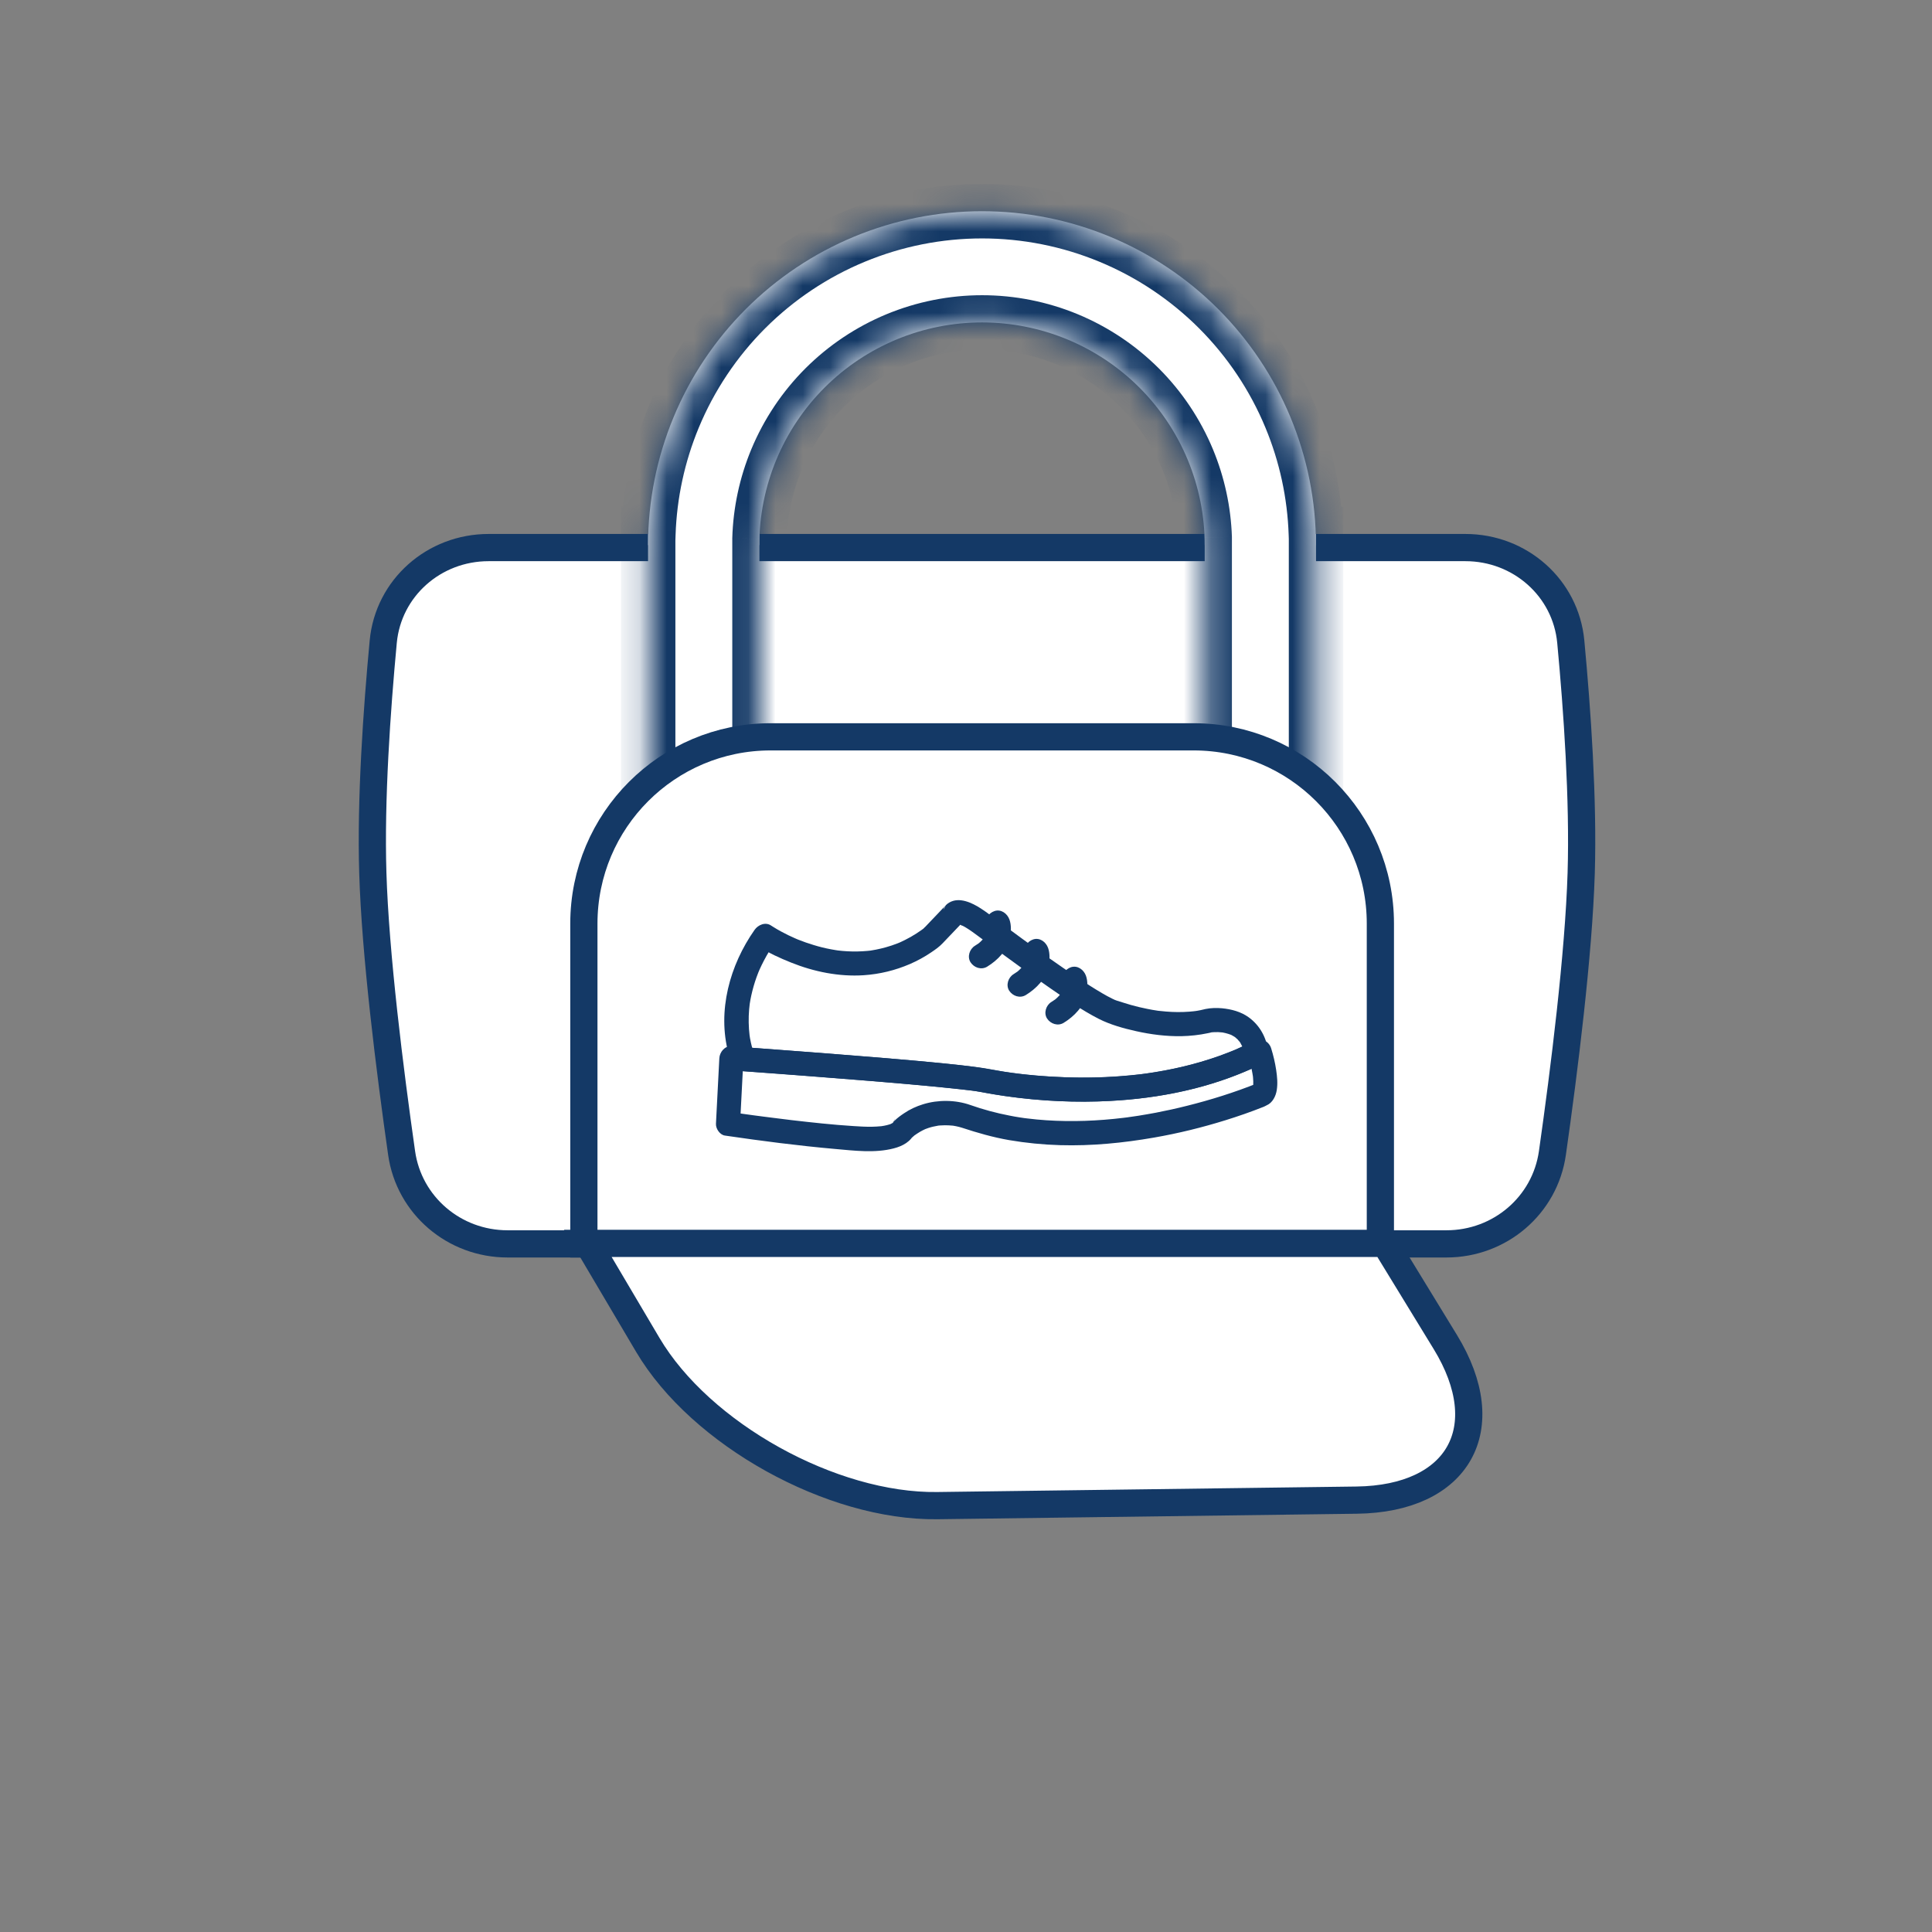 <svg width="71" height="71" viewBox="0 0 71 71" fill="none" xmlns="http://www.w3.org/2000/svg">
<rect x="0" y="0" width="71" height="71" fill="#808080" stroke="none"/>
<path d="M17.956 20.123H53.853C55.859 20.123 57.539 21.605 57.725 23.581C57.962 26.101 58.19 29.385 58.108 32.084C58.016 35.079 57.484 39.324 57.05 42.373C56.776 44.3 55.115 45.712 53.157 45.712H18.652C16.694 45.712 15.033 44.3 14.759 42.373C14.325 39.324 13.792 35.079 13.701 32.084C13.618 29.385 13.847 26.101 14.084 23.581C14.27 21.605 15.949 20.123 17.956 20.123Z" fill="white" stroke="#143966"/>
<rect x="23.816" y="19.623" width="4.091" height="11.863" fill="white"/>
<rect x="44.272" y="19.623" width="4.091" height="11.863" fill="white"/>
<path d="M48.361 20.034C48.361 18.422 48.043 16.826 47.426 15.338C46.81 13.848 45.906 12.496 44.766 11.356C43.627 10.217 42.274 9.313 40.785 8.696C39.296 8.079 37.7 7.762 36.089 7.762C34.477 7.762 32.881 8.079 31.392 8.696C29.903 9.313 28.55 10.217 27.411 11.356C26.271 12.496 25.367 13.848 24.751 15.338C24.134 16.826 23.816 18.422 23.816 20.034L27.904 20.034C27.904 18.959 28.116 17.895 28.527 16.902C28.938 15.909 29.541 15.007 30.301 14.246C31.061 13.486 31.963 12.884 32.956 12.472C33.949 12.061 35.014 11.849 36.089 11.849C37.163 11.849 38.227 12.061 39.221 12.472C40.214 12.884 41.116 13.486 41.876 14.246C42.636 15.007 43.239 15.909 43.65 16.902C44.061 17.895 44.273 18.959 44.273 20.034H48.361Z" fill="white"/>
<mask id="path-5-inside-1_654_516" fill="white">
<path fill-rule="evenodd" clip-rule="evenodd" d="M48.363 19.848C48.364 19.91 48.364 19.972 48.364 20.034H48.363V31.486H44.272V19.762C44.24 18.78 44.03 17.811 43.654 16.902C43.242 15.909 42.64 15.007 41.88 14.246C41.12 13.486 40.217 12.884 39.224 12.472C38.231 12.061 37.167 11.849 36.092 11.849C35.018 11.849 33.953 12.061 32.96 12.472C31.967 12.884 31.065 13.486 30.305 14.246C29.545 15.007 28.942 15.909 28.531 16.902C28.148 17.825 27.939 18.81 27.911 19.808V31.486H23.82V20.034V19.623H23.827C23.877 18.152 24.19 16.7 24.755 15.338C25.371 13.848 26.275 12.496 27.415 11.356C28.554 10.217 29.907 9.313 31.396 8.696C32.885 8.079 34.481 7.762 36.092 7.762C37.704 7.762 39.3 8.079 40.789 8.696C42.278 9.313 43.63 10.217 44.77 11.356C45.91 12.496 46.813 13.848 47.43 15.338C47.995 16.7 48.308 18.152 48.358 19.623H48.363V19.848Z"/>
</mask>
<path d="M48.364 20.034V21.034H49.364V20.034H48.364ZM48.363 19.848H47.363V19.855L47.363 19.863L48.363 19.848ZM48.363 20.034V19.034H47.363V20.034H48.363ZM48.363 31.486V32.486H49.363V31.486H48.363ZM44.272 31.486H43.272V32.486H44.272V31.486ZM44.272 19.762H45.272V19.745L45.272 19.728L44.272 19.762ZM43.654 16.902L44.578 16.519L44.578 16.519L43.654 16.902ZM41.88 14.246L42.587 13.539L42.587 13.539L41.88 14.246ZM39.224 12.472L39.607 11.548L39.607 11.548L39.224 12.472ZM32.96 12.472L32.578 11.548L32.578 11.548L32.96 12.472ZM30.305 14.246L29.598 13.539L29.598 13.539L30.305 14.246ZM28.531 16.902L27.607 16.519L27.607 16.519L28.531 16.902ZM27.911 19.808L26.911 19.78L26.911 19.794V19.808H27.911ZM27.911 31.486V32.486H28.911V31.486H27.911ZM23.82 31.486H22.82V32.486H23.82V31.486ZM23.82 19.623V18.623H22.82V19.623H23.82ZM23.827 19.623V20.623H24.794L24.827 19.657L23.827 19.623ZM24.755 15.338L23.831 14.955L23.831 14.955L24.755 15.338ZM27.415 11.356L28.122 12.063L28.122 12.063L27.415 11.356ZM40.789 8.696L40.406 9.62L40.406 9.62L40.789 8.696ZM44.77 11.356L45.477 10.649L45.477 10.649L44.77 11.356ZM47.43 15.338L46.506 15.72L46.506 15.72L47.43 15.338ZM48.358 19.623L47.358 19.657L47.391 20.623H48.358V19.623ZM48.363 19.623H49.363V18.623H48.363V19.623ZM49.364 20.034C49.364 19.967 49.364 19.899 49.363 19.832L47.363 19.863C47.364 19.92 47.364 19.977 47.364 20.034H49.364ZM48.363 21.034H48.364V19.034H48.363V21.034ZM49.363 31.486V20.034H47.363V31.486H49.363ZM44.272 32.486H48.363V30.486H44.272V32.486ZM43.272 19.762V31.486H45.272V19.762H43.272ZM42.73 17.284C43.06 18.082 43.244 18.933 43.273 19.795L45.272 19.728C45.235 18.626 45 17.539 44.578 16.519L42.73 17.284ZM41.173 14.954C41.84 15.621 42.369 16.413 42.73 17.284L44.578 16.519C44.116 15.405 43.44 14.392 42.587 13.539L41.173 14.954ZM38.842 13.396C39.713 13.757 40.505 14.286 41.173 14.954L42.587 13.539C41.734 12.687 40.721 12.01 39.607 11.548L38.842 13.396ZM36.092 12.849C37.036 12.849 37.97 13.035 38.842 13.396L39.607 11.548C38.493 11.087 37.298 10.849 36.092 10.849V12.849ZM33.343 13.396C34.215 13.035 35.149 12.849 36.092 12.849V10.849C34.886 10.849 33.692 11.087 32.578 11.548L33.343 13.396ZM31.012 14.954C31.679 14.286 32.471 13.757 33.343 13.396L32.578 11.548C31.463 12.01 30.451 12.687 29.598 13.539L31.012 14.954ZM29.455 17.284C29.816 16.413 30.345 15.621 31.012 14.954L29.598 13.539C28.745 14.392 28.069 15.405 27.607 16.519L29.455 17.284ZM28.911 19.835C28.935 18.96 29.119 18.095 29.455 17.284L27.607 16.519C27.178 17.555 26.942 18.661 26.911 19.78L28.911 19.835ZM28.911 31.486V19.808H26.911V31.486H28.911ZM23.82 32.486H27.911V30.486H23.82V32.486ZM22.82 20.034V31.486H24.82V20.034H22.82ZM22.82 19.623V20.034H24.82V19.623H22.82ZM23.827 18.623H23.82V20.623H23.827V18.623ZM23.831 14.955C23.22 16.428 22.881 17.998 22.828 19.59L24.827 19.657C24.872 18.305 25.16 16.971 25.678 15.72L23.831 14.955ZM26.708 10.649C25.475 11.881 24.498 13.345 23.831 14.955L25.678 15.72C26.245 14.353 27.075 13.11 28.122 12.063L26.708 10.649ZM31.013 7.772C29.403 8.439 27.94 9.417 26.708 10.649L28.122 12.063C29.169 11.017 30.411 10.186 31.779 9.62L31.013 7.772ZM36.092 6.762C34.349 6.762 32.624 7.105 31.013 7.772L31.779 9.62C33.146 9.053 34.612 8.762 36.092 8.762V6.762ZM41.171 7.772C39.561 7.105 37.835 6.762 36.092 6.762V8.762C37.573 8.762 39.038 9.053 40.406 9.62L41.171 7.772ZM45.477 10.649C44.245 9.417 42.782 8.439 41.171 7.772L40.406 9.62C41.774 10.186 43.016 11.017 44.063 12.063L45.477 10.649ZM48.354 14.955C47.687 13.345 46.709 11.881 45.477 10.649L44.063 12.063C45.11 13.11 45.94 14.353 46.506 15.72L48.354 14.955ZM49.357 19.59C49.304 17.998 48.964 16.428 48.354 14.955L46.506 15.72C47.025 16.971 47.313 18.305 47.358 19.657L49.357 19.59ZM48.363 18.623H48.358V20.623H48.363V18.623ZM49.363 19.848V19.623H47.363V19.848H49.363Z" fill="#143966" mask="url(#path-5-inside-1_654_516)"/>
<path d="M28.32 27.078H43.865C47.655 27.078 50.728 30.151 50.728 33.941V45.713H21.457V33.941C21.457 30.151 24.53 27.078 28.32 27.078Z" fill="white" stroke="#143966"/>
<path d="M34.443 55.331L49.856 55.129C53.605 55.08 55.056 52.495 53.117 49.322L50.898 45.693L21.601 45.693L23.807 49.425C25.747 52.706 30.566 55.382 34.443 55.331Z" fill="white" stroke="#143966"/>
<path d="M45.736 38.592C45.805 38.505 45.871 38.417 45.94 38.328C45.754 38.421 45.567 38.505 45.376 38.59C45.33 38.61 45.392 38.583 45.396 38.581C45.374 38.59 45.35 38.601 45.327 38.61C45.281 38.63 45.234 38.648 45.19 38.665C45.092 38.703 44.992 38.741 44.894 38.779C44.519 38.914 44.139 39.032 43.753 39.132C43.382 39.227 43.007 39.309 42.63 39.374C42.536 39.389 42.443 39.405 42.352 39.42C42.305 39.427 42.259 39.434 42.214 39.44C42.192 39.445 42.168 39.447 42.145 39.449C42.132 39.451 42.032 39.465 42.101 39.456C42.163 39.447 42.09 39.458 42.074 39.46C42.052 39.462 42.028 39.467 42.005 39.469C41.965 39.474 41.926 39.478 41.886 39.485C41.783 39.496 41.681 39.507 41.579 39.518C40.311 39.642 39.03 39.627 37.764 39.498C37.64 39.485 37.516 39.471 37.394 39.456C37.34 39.449 37.289 39.443 37.236 39.436C37.127 39.422 37.325 39.449 37.254 39.438C37.225 39.434 37.196 39.429 37.167 39.427C36.985 39.4 36.803 39.374 36.621 39.34C36.292 39.283 35.966 39.227 35.635 39.185C34.436 39.038 33.228 38.945 32.024 38.845C30.592 38.727 29.157 38.619 27.723 38.512C27.579 38.501 27.432 38.49 27.288 38.481C27.437 38.63 27.583 38.776 27.732 38.925C27.736 38.788 27.699 38.696 27.661 38.57C27.637 38.488 27.614 38.403 27.596 38.319C27.585 38.266 27.574 38.21 27.563 38.155C27.559 38.126 27.554 38.097 27.55 38.07C27.548 38.055 27.546 38.041 27.543 38.026C27.534 37.972 27.557 38.139 27.548 38.064C27.51 37.742 27.503 37.42 27.53 37.098C27.534 37.047 27.539 36.998 27.546 36.947C27.548 36.931 27.557 36.858 27.548 36.92C27.539 36.984 27.55 36.909 27.552 36.893C27.568 36.785 27.588 36.678 27.612 36.571C27.661 36.352 27.723 36.134 27.799 35.921C27.821 35.861 27.843 35.801 27.867 35.741C27.878 35.714 27.89 35.688 27.901 35.661C27.865 35.745 27.914 35.634 27.916 35.625C27.965 35.517 28.018 35.408 28.074 35.301C28.198 35.064 28.338 34.835 28.491 34.615C28.289 34.668 28.087 34.722 27.883 34.775C28.247 35.026 28.665 35.21 29.073 35.374C29.913 35.712 30.838 35.899 31.742 35.839C32.333 35.799 32.897 35.661 33.439 35.428C33.71 35.31 33.972 35.168 34.216 35.002C34.365 34.902 34.513 34.8 34.638 34.668C34.851 34.444 35.064 34.22 35.279 33.996C35.308 33.967 35.337 33.936 35.364 33.907C35.366 33.905 35.371 33.9 35.373 33.898C35.404 33.865 35.411 33.853 35.453 33.798C35.475 33.767 35.357 33.913 35.386 33.885C35.431 33.838 35.255 33.969 35.34 33.925C35.204 33.998 35.228 33.967 35.279 33.956C35.186 33.978 35.157 33.973 35.237 33.967C35.319 33.96 35.1 33.938 35.217 33.965C35.253 33.973 35.288 33.984 35.324 33.998C35.371 34.013 35.388 34.049 35.302 33.987C35.322 34 35.351 34.009 35.373 34.02C35.428 34.047 35.482 34.078 35.533 34.111C35.675 34.198 35.806 34.298 35.939 34.395C36.166 34.564 36.394 34.733 36.623 34.902C37.274 35.381 37.929 35.856 38.595 36.316C39.17 36.714 39.754 37.122 40.378 37.442C40.802 37.657 41.291 37.793 41.752 37.895C42.296 38.017 42.858 38.088 43.416 38.079C43.74 38.072 44.066 38.037 44.384 37.97C44.437 37.959 44.492 37.948 44.544 37.933C44.601 37.917 44.375 37.953 44.499 37.939C44.588 37.93 44.679 37.928 44.77 37.93C44.83 37.933 44.89 37.937 44.95 37.944C45.023 37.95 44.823 37.924 44.897 37.937C44.912 37.939 44.93 37.941 44.946 37.946C44.979 37.953 45.012 37.959 45.045 37.968C45.117 37.986 45.183 38.008 45.25 38.033C45.323 38.059 45.143 37.981 45.212 38.017C45.227 38.026 45.245 38.033 45.263 38.041C45.296 38.059 45.33 38.077 45.363 38.099C45.379 38.11 45.396 38.121 45.412 38.133C45.463 38.166 45.43 38.179 45.385 38.11C45.405 38.139 45.45 38.166 45.476 38.192C45.494 38.21 45.538 38.281 45.561 38.286C45.521 38.277 45.496 38.197 45.543 38.266C45.556 38.283 45.567 38.303 45.581 38.321C45.605 38.361 45.627 38.403 45.647 38.446C45.669 38.494 45.654 38.523 45.643 38.43C45.645 38.452 45.663 38.481 45.669 38.503C45.705 38.612 45.729 38.723 45.745 38.836C45.778 39.067 46.082 39.214 46.291 39.147C46.544 39.065 46.638 38.847 46.602 38.601C46.531 38.112 46.291 37.679 45.894 37.389C45.605 37.178 45.254 37.087 44.906 37.053C44.71 37.036 44.497 37.04 44.304 37.08C44.239 37.093 44.177 37.111 44.113 37.124C44.04 37.14 43.966 37.151 43.891 37.162C44.002 37.144 43.877 37.164 43.86 37.164C43.811 37.169 43.762 37.175 43.711 37.178C43.422 37.2 43.134 37.198 42.845 37.173C42.776 37.169 42.707 37.162 42.641 37.153C42.607 37.149 42.572 37.149 42.541 37.142C42.658 37.167 42.552 37.144 42.527 37.14C42.403 37.122 42.281 37.1 42.159 37.075C41.957 37.036 41.757 36.987 41.557 36.931C41.386 36.882 41.217 36.825 41.046 36.774C41.009 36.763 40.971 36.745 40.933 36.731C41.1 36.791 40.998 36.758 40.958 36.74C40.926 36.727 40.898 36.711 40.869 36.698C40.746 36.638 40.627 36.572 40.509 36.503C40.196 36.321 39.892 36.123 39.592 35.923C38.908 35.468 38.237 34.988 37.573 34.504C37.289 34.298 37.005 34.089 36.723 33.878C36.499 33.712 36.279 33.536 36.044 33.385C35.724 33.178 35.253 32.95 34.882 33.17C34.84 33.194 34.8 33.225 34.764 33.261C34.74 33.285 34.625 33.547 34.693 33.354C34.671 33.383 34.693 33.356 34.758 33.27C34.751 33.274 34.747 33.283 34.74 33.287C34.656 33.37 34.578 33.458 34.496 33.543C34.378 33.667 34.26 33.789 34.143 33.913C34.098 33.96 34.052 34.009 34.007 34.056C33.989 34.076 33.954 34.1 33.943 34.122C33.945 34.118 34.054 34.04 33.967 34.102C33.936 34.124 33.903 34.149 33.872 34.173C33.807 34.218 33.743 34.262 33.679 34.304C33.543 34.391 33.401 34.473 33.257 34.544C33.203 34.571 33.148 34.597 33.095 34.622C33.061 34.637 33.03 34.651 32.997 34.664C33.099 34.622 32.99 34.666 32.972 34.673C32.835 34.726 32.695 34.773 32.551 34.813C32.433 34.846 32.315 34.873 32.197 34.897C32.133 34.91 32.071 34.919 32.007 34.931C31.898 34.948 32.109 34.919 31.998 34.933C31.956 34.937 31.913 34.942 31.871 34.946C31.627 34.968 31.38 34.973 31.136 34.959C31.018 34.953 30.901 34.942 30.783 34.928C30.681 34.917 30.89 34.944 30.787 34.928C30.759 34.924 30.73 34.919 30.703 34.915C30.648 34.906 30.592 34.897 30.537 34.886C30.321 34.846 30.106 34.793 29.897 34.728C29.708 34.671 29.52 34.606 29.337 34.533C29.317 34.524 29.186 34.471 29.266 34.504C29.346 34.538 29.222 34.484 29.202 34.475C29.124 34.44 29.047 34.404 28.971 34.369C28.78 34.276 28.594 34.176 28.414 34.062C28.389 34.047 28.363 34.031 28.338 34.014C28.13 33.871 27.859 33.987 27.73 34.173C26.819 35.468 26.355 37.147 26.77 38.708C26.788 38.779 26.811 38.847 26.835 38.916C26.839 38.932 26.844 38.95 26.853 38.963C26.855 38.965 26.855 38.967 26.855 38.97C26.817 38.907 26.844 38.814 26.839 38.876C26.837 38.892 26.839 38.907 26.837 38.921C26.831 39.174 27.046 39.347 27.281 39.365C28.7 39.467 30.119 39.576 31.538 39.689C32.819 39.793 34.101 39.896 35.377 40.04C35.486 40.051 35.593 40.064 35.702 40.078C35.726 40.08 35.748 40.084 35.773 40.087C35.795 40.089 35.873 40.1 35.779 40.087C35.684 40.073 35.77 40.087 35.791 40.089C35.813 40.091 35.835 40.095 35.857 40.098C35.986 40.118 36.115 40.142 36.243 40.166C36.659 40.244 37.078 40.302 37.496 40.351C38.742 40.495 40.003 40.528 41.253 40.428C42.881 40.3 44.484 39.951 45.978 39.283C46.2 39.183 46.527 39.085 46.591 38.823C46.647 38.599 46.518 38.33 46.281 38.277C46.052 38.23 45.796 38.352 45.736 38.592L45.736 38.592Z" fill="#143966"/>
<path d="M46.211 39.808C45.368 40.145 44.499 40.419 43.62 40.638C43.24 40.734 42.858 40.818 42.474 40.892C42.261 40.931 42.048 40.969 41.835 41.003C41.73 41.018 41.626 41.034 41.519 41.049C41.497 41.051 41.477 41.054 41.455 41.058C41.566 41.038 41.491 41.054 41.462 41.058C41.402 41.065 41.344 41.074 41.284 41.08C40.347 41.194 39.397 41.231 38.455 41.169C38.22 41.154 37.984 41.131 37.751 41.102C37.716 41.098 37.68 41.094 37.645 41.089C37.66 41.091 37.74 41.102 37.656 41.091C37.598 41.083 37.538 41.074 37.48 41.065C37.352 41.045 37.221 41.023 37.092 40.996C36.608 40.903 36.13 40.774 35.664 40.61C35.115 40.416 34.476 40.41 33.923 40.581C33.676 40.656 33.437 40.767 33.224 40.912C33.101 40.994 32.973 41.085 32.87 41.191C32.81 41.256 32.788 41.311 32.757 41.387C32.742 41.425 33.061 40.803 32.802 41.282C32.799 41.285 32.799 41.287 32.797 41.289C32.784 41.311 32.753 41.351 32.813 41.271C32.877 41.187 32.826 41.249 32.806 41.271C32.735 41.347 32.915 41.205 32.826 41.256C32.791 41.276 32.755 41.294 32.719 41.313C32.675 41.336 32.853 41.262 32.751 41.3C32.726 41.309 32.702 41.318 32.677 41.325C32.62 41.342 32.56 41.358 32.497 41.369C32.462 41.376 32.426 41.382 32.391 41.387C32.302 41.402 32.506 41.373 32.415 41.385C32.398 41.387 32.382 41.389 32.364 41.389C32.26 41.4 32.156 41.404 32.049 41.407C31.818 41.411 31.589 41.398 31.358 41.382C30.976 41.358 30.597 41.325 30.215 41.287C29.842 41.249 29.471 41.209 29.098 41.165C28.869 41.138 28.643 41.109 28.416 41.08C28.294 41.065 28.174 41.049 28.052 41.034C27.99 41.025 27.925 41.016 27.863 41.009C27.956 41.023 27.87 41.009 27.845 41.007C27.799 41 27.752 40.994 27.708 40.989C27.428 40.952 27.15 40.912 26.871 40.869C26.979 41.011 27.088 41.156 27.197 41.298C27.233 40.594 27.268 39.89 27.306 39.186C27.31 39.086 27.317 38.989 27.321 38.889C27.173 39.037 27.026 39.184 26.877 39.333C27.927 39.406 28.978 39.486 30.028 39.568C31.378 39.672 32.731 39.781 34.078 39.906C34.591 39.955 35.106 40.003 35.62 40.066C35.666 40.072 35.713 40.077 35.759 40.083C35.779 40.086 35.801 40.088 35.822 40.092C35.879 40.099 35.733 40.079 35.744 40.081C35.757 40.086 35.775 40.086 35.788 40.088C35.859 40.099 35.933 40.108 36.004 40.121C36.155 40.148 36.303 40.179 36.454 40.203C37.751 40.425 39.075 40.516 40.387 40.476C42.268 40.419 44.146 40.081 45.878 39.328C46.094 39.235 46.305 39.135 46.513 39.026L45.861 38.76C45.929 38.982 45.985 39.211 46.025 39.439C46.034 39.484 46.038 39.528 46.047 39.573C46.056 39.621 46.034 39.446 46.043 39.544C46.045 39.566 46.047 39.588 46.049 39.61C46.056 39.693 46.06 39.777 46.056 39.859C46.056 39.879 46.051 39.897 46.051 39.917C46.049 39.966 46.078 39.786 46.058 39.87C46.051 39.901 46.04 39.932 46.034 39.963C46.023 40.008 46.094 39.846 46.054 39.91C46.016 39.974 46.125 39.832 46.091 39.864C46.029 39.928 46.2 39.808 46.105 39.85C45.892 39.943 45.825 40.272 45.945 40.459C46.087 40.681 46.325 40.718 46.553 40.618C46.767 40.525 46.886 40.281 46.92 40.063C46.96 39.81 46.935 39.568 46.898 39.317C46.858 39.051 46.795 38.784 46.715 38.527C46.627 38.242 46.325 38.127 46.062 38.26C45.849 38.369 45.632 38.473 45.41 38.569C45.388 38.578 45.31 38.611 45.394 38.576C45.372 38.584 45.347 38.596 45.325 38.604C45.268 38.629 45.21 38.651 45.152 38.673C45.037 38.718 44.921 38.762 44.803 38.804C44.359 38.962 43.909 39.093 43.451 39.202C43.007 39.306 42.559 39.388 42.106 39.453C42.021 39.464 42.106 39.453 42.121 39.45C42.088 39.455 42.052 39.459 42.019 39.464C41.972 39.47 41.928 39.475 41.881 39.481C41.768 39.495 41.655 39.506 41.541 39.517C41.324 39.537 41.108 39.555 40.891 39.568C40.109 39.615 39.325 39.608 38.546 39.559C38.231 39.539 37.916 39.513 37.6 39.477C37.527 39.468 37.454 39.459 37.38 39.45C37.351 39.446 37.325 39.444 37.296 39.439C37.256 39.435 37.098 39.41 37.272 39.437C37.154 39.419 37.036 39.404 36.918 39.386C36.601 39.337 36.286 39.268 35.968 39.226C35.473 39.16 34.978 39.108 34.48 39.06C33.15 38.931 31.818 38.824 30.485 38.72C29.424 38.638 28.36 38.558 27.299 38.48C27.159 38.469 27.019 38.46 26.879 38.449C26.631 38.431 26.446 38.667 26.435 38.893C26.4 39.597 26.364 40.301 26.326 41.005C26.322 41.105 26.315 41.203 26.311 41.302C26.302 41.476 26.453 41.704 26.637 41.731C27.985 41.929 29.335 42.104 30.692 42.224C31.398 42.286 32.149 42.382 32.839 42.204C33.163 42.122 33.49 41.953 33.612 41.624C33.574 41.689 33.536 41.755 33.499 41.82C33.528 41.793 33.556 41.769 33.585 41.744C33.65 41.689 33.545 41.771 33.612 41.722C33.674 41.678 33.739 41.636 33.805 41.596C33.867 41.558 33.934 41.527 33.998 41.496C34.076 41.458 33.932 41.52 34.012 41.491C34.045 41.478 34.081 41.465 34.116 41.453C34.234 41.413 34.354 41.389 34.476 41.367C34.558 41.351 34.385 41.376 34.467 41.367C34.493 41.365 34.52 41.362 34.547 41.36C34.607 41.356 34.667 41.353 34.727 41.353C34.822 41.353 34.918 41.358 35.013 41.367C35.033 41.369 35.111 41.38 35.024 41.367C34.938 41.356 35.011 41.365 35.031 41.369C35.066 41.376 35.104 41.38 35.14 41.389C35.213 41.405 35.286 41.422 35.357 41.445C35.926 41.633 36.492 41.795 37.083 41.898C37.702 42.004 38.331 42.066 38.961 42.084C40.116 42.117 41.271 42.004 42.407 41.806C43.298 41.651 44.175 41.436 45.039 41.167C45.496 41.025 45.952 40.867 46.398 40.69C46.416 40.683 46.431 40.676 46.449 40.67C46.664 40.583 46.84 40.37 46.76 40.123C46.691 39.91 46.442 39.717 46.211 39.808L46.211 39.808Z" fill="#143966"/>
<path d="M39.05 36.091C39.063 36.124 39.065 36.16 39.074 36.195C39.083 36.231 39.063 36.051 39.067 36.144C39.067 36.166 39.069 36.188 39.069 36.208C39.069 36.233 39.069 36.257 39.067 36.282C39.067 36.293 39.063 36.306 39.065 36.317C39.069 36.355 39.087 36.195 39.072 36.264C39.058 36.322 39.045 36.375 39.027 36.433C39.005 36.504 39.027 36.417 39.043 36.399C39.034 36.41 39.029 36.428 39.023 36.442C39.005 36.475 38.985 36.508 38.965 36.539C38.956 36.553 38.927 36.579 38.927 36.595C38.929 36.577 38.987 36.524 38.943 36.57C38.912 36.604 38.881 36.637 38.847 36.668C38.827 36.686 38.807 36.704 38.787 36.721C38.752 36.752 38.767 36.737 38.796 36.717C38.745 36.752 38.692 36.788 38.639 36.821C38.441 36.943 38.348 37.225 38.479 37.43C38.608 37.627 38.874 37.718 39.087 37.59C39.478 37.35 39.838 36.986 39.926 36.519C39.967 36.308 39.982 36.062 39.907 35.855C39.827 35.638 39.602 35.467 39.36 35.544C39.147 35.613 38.963 35.858 39.05 36.091Z" fill="#143966"/>
<path d="M37.659 35.069C37.672 35.103 37.674 35.138 37.683 35.174C37.692 35.209 37.672 35.029 37.677 35.123C37.677 35.145 37.679 35.167 37.679 35.187C37.679 35.211 37.679 35.236 37.677 35.26C37.677 35.271 37.672 35.285 37.674 35.296C37.679 35.334 37.697 35.174 37.681 35.242C37.668 35.3 37.654 35.353 37.637 35.411C37.614 35.482 37.637 35.396 37.652 35.378C37.643 35.389 37.639 35.407 37.632 35.42C37.614 35.453 37.594 35.487 37.574 35.518C37.566 35.531 37.537 35.558 37.537 35.573C37.539 35.556 37.597 35.502 37.552 35.549C37.521 35.582 37.49 35.615 37.457 35.647C37.437 35.664 37.417 35.682 37.397 35.7C37.361 35.731 37.377 35.715 37.406 35.695C37.355 35.731 37.301 35.767 37.248 35.8C37.05 35.922 36.957 36.204 37.088 36.408C37.217 36.606 37.483 36.697 37.697 36.568C38.087 36.328 38.447 35.964 38.536 35.498C38.576 35.287 38.591 35.04 38.516 34.834C38.436 34.616 38.212 34.445 37.97 34.523C37.757 34.592 37.574 34.836 37.659 35.069Z" fill="#143966"/>
<path d="M36.239 34.026C36.252 34.06 36.255 34.095 36.263 34.131C36.272 34.166 36.252 33.986 36.257 34.08C36.257 34.102 36.259 34.124 36.259 34.144C36.259 34.168 36.259 34.193 36.257 34.217C36.257 34.228 36.252 34.242 36.255 34.253C36.259 34.291 36.277 34.131 36.261 34.2C36.248 34.257 36.234 34.31 36.217 34.368C36.194 34.439 36.217 34.353 36.232 34.335C36.223 34.346 36.219 34.364 36.212 34.377C36.194 34.41 36.175 34.444 36.154 34.475C36.146 34.488 36.117 34.515 36.117 34.53C36.119 34.513 36.177 34.459 36.132 34.506C36.101 34.539 36.07 34.572 36.037 34.604C36.017 34.621 35.997 34.639 35.977 34.657C35.941 34.688 35.957 34.672 35.986 34.653C35.935 34.688 35.881 34.724 35.828 34.757C35.63 34.879 35.537 35.161 35.668 35.365C35.797 35.563 36.063 35.654 36.277 35.525C36.667 35.285 37.027 34.921 37.116 34.455C37.156 34.244 37.172 33.997 37.096 33.791C37.016 33.573 36.792 33.402 36.55 33.48C36.334 33.549 36.152 33.793 36.239 34.026Z" fill="#143966"/>
</svg>
